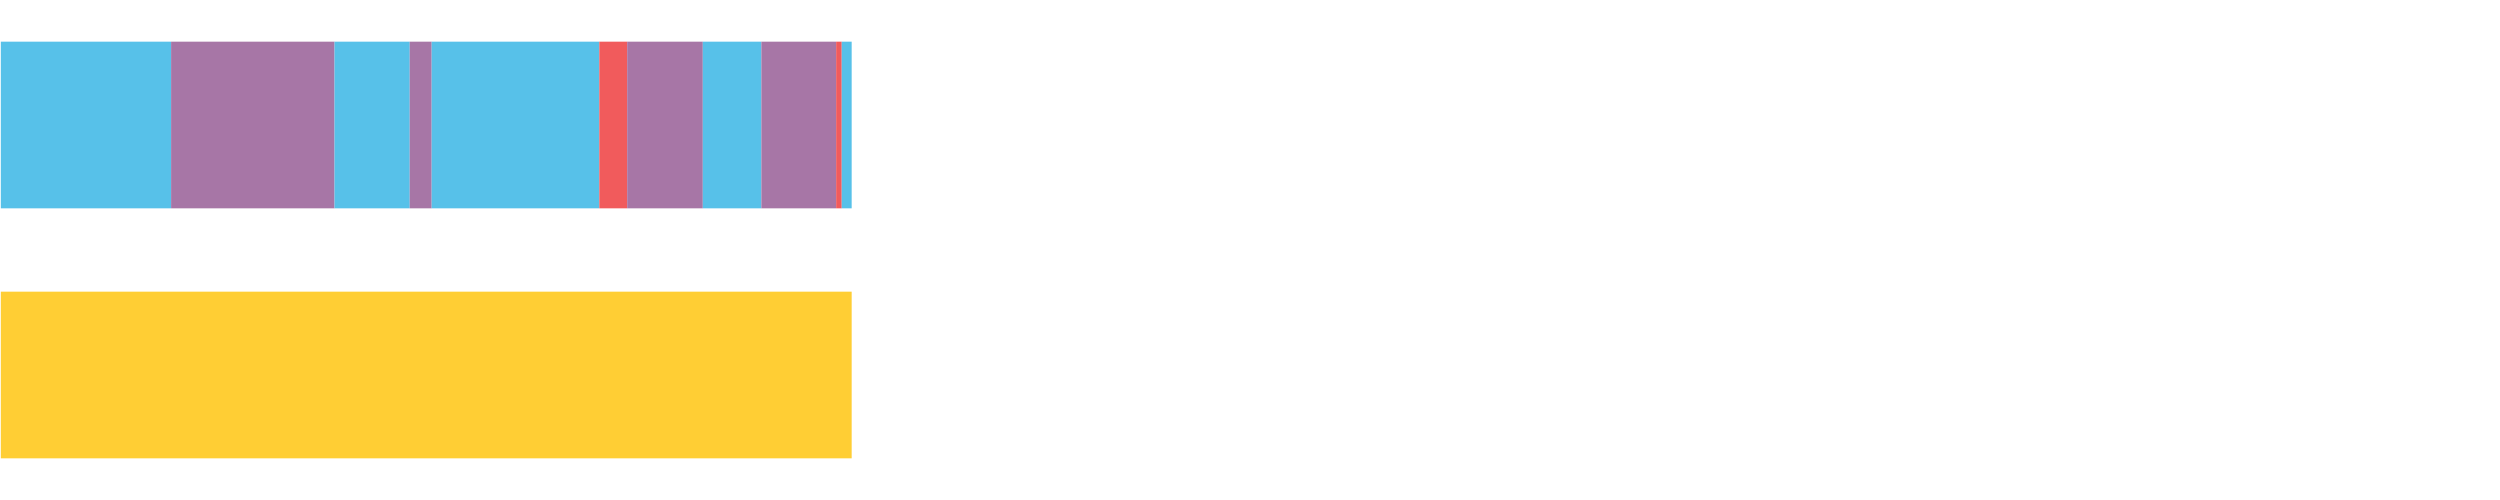 <?xml version="1.0" encoding="UTF-8"?>
<svg xmlns="http://www.w3.org/2000/svg" xmlns:xlink="http://www.w3.org/1999/xlink" width="1080pt" height="216pt" viewBox="0 0 1080 216" version="1.1">
<g><path style="stroke:none;fill-rule:nonzero;fill:#57C1E9;fill-opacity:1;" d="M 0.352 18 L 0.352 90 L 73.916 90 L 73.916 18 Z M 0.352 18"/><path style="stroke:none;fill-rule:nonzero;fill:#A776A6;fill-opacity:1;" d="M 73.916 18 L 73.916 90 L 144.517 90 L 144.517 18 Z M 73.916 18"/><path style="stroke:none;fill-rule:nonzero;fill:#57C1E9;fill-opacity:1;" d="M 144.517 18 L 144.517 90 L 177.002 90 L 177.002 18 Z M 144.517 18"/><path style="stroke:none;fill-rule:nonzero;fill:#A776A6;fill-opacity:1;" d="M 177.002 18 L 177.002 90 L 186.485 90 L 186.485 18 Z M 177.002 18"/><path style="stroke:none;fill-rule:nonzero;fill:#57C1E9;fill-opacity:1;" d="M 186.485 18 L 186.485 90 L 258.899 90 L 258.899 18 Z M 186.485 18"/><path style="stroke:none;fill-rule:nonzero;fill:#F15B5C;fill-opacity:1;" d="M 258.899 18 L 258.899 90 L 270.934 90 L 270.934 18 Z M 258.899 18"/><path style="stroke:none;fill-rule:nonzero;fill:#A776A6;fill-opacity:1;" d="M 270.934 18 L 270.934 90 L 303.617 90 L 303.617 18 Z M 270.934 18"/><path style="stroke:none;fill-rule:nonzero;fill:#57C1E9;fill-opacity:1;" d="M 303.617 18 L 303.617 90 L 328.906 90 L 328.906 18 Z M 303.617 18"/><path style="stroke:none;fill-rule:nonzero;fill:#A776A6;fill-opacity:1;" d="M 328.906 18 L 328.906 90 L 361.212 90 L 361.212 18 Z M 328.906 18"/><path style="stroke:none;fill-rule:nonzero;fill:#F15B5C;fill-opacity:1;" d="M 361.212 18 L 361.212 90 L 363.629 90 L 363.629 18 Z M 361.212 18"/><path style="stroke:none;fill-rule:nonzero;fill:#57C1E9;fill-opacity:1;" d="M 363.629 18 L 363.629 90 L 367.923 90 L 367.923 18 Z M 363.629 18"/><path style="stroke:none;fill-rule:nonzero;fill:#FFCE34;fill-opacity:1;" d="M 0.352 126 L 0.352 198 L 367.923 198 L 367.923 126 Z M 0.352 126"/></g>
</svg>